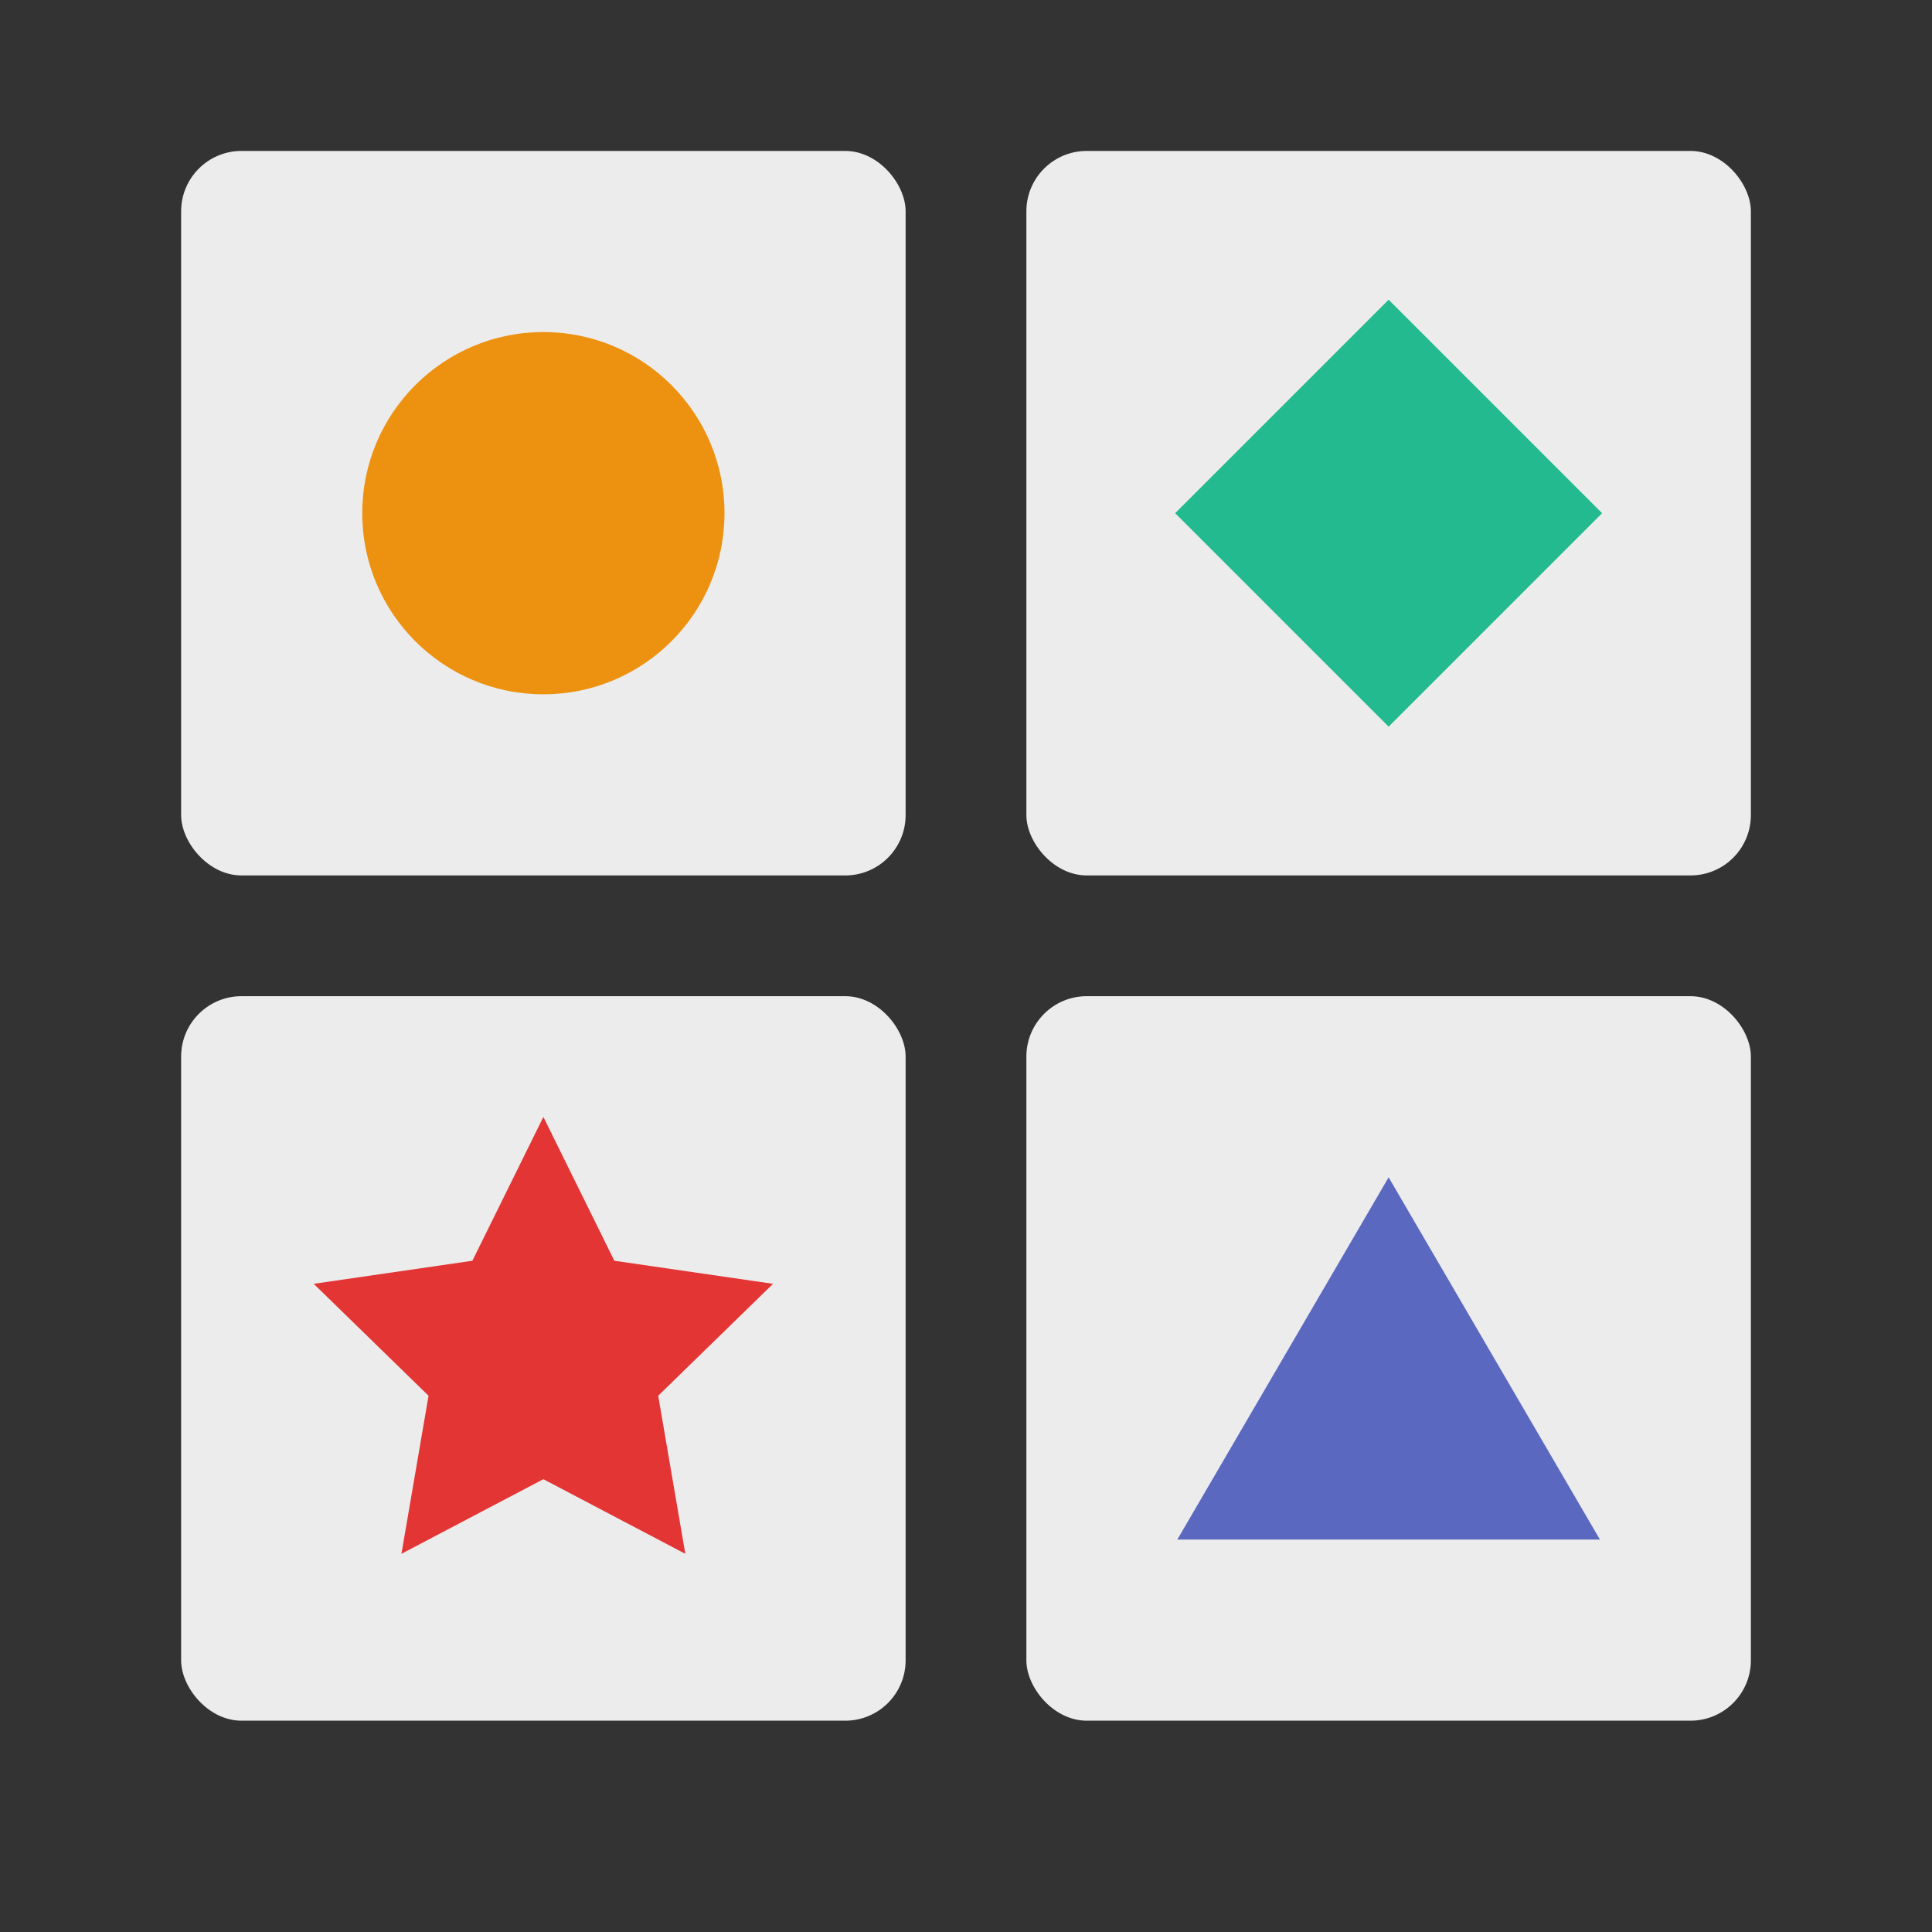 <svg xmlns="http://www.w3.org/2000/svg" width="64" height="64" viewBox="0 0 64 64">
  <rect x="0" y="0" width="64" height="64" fill="#333333" stroke="none"/>
  <g fill="none" fill-rule="evenodd">
    <rect width="24" height="24" x="6" y="5" fill="#ECECEC" rx="2"/>
    <rect width="24" height="24" x="6" y="33" fill="#ECECEC" rx="2"/>
    <rect width="24" height="24" x="34" y="5" fill="#ECECEC" rx="2"/>
    <rect width="24" height="24" x="34" y="33" fill="#ECECEC" rx="2"/>
    <circle cx="18" cy="17" r="6" fill="#ED9111"/>
    <rect width="10" height="10" x="41" y="12" fill="#22BA8E" transform="rotate(45 46 17)"/>
    <polygon fill="#E43535" points="18 49 13.298 51.472 14.196 46.236 10.392 42.528 15.649 41.764 18 37 20.351 41.764 25.608 42.528 21.804 46.236 22.702 51.472"/>
    <polygon fill="#5B68C0" points="46 39 53 51 39 51"/>
  </g>
</svg>
